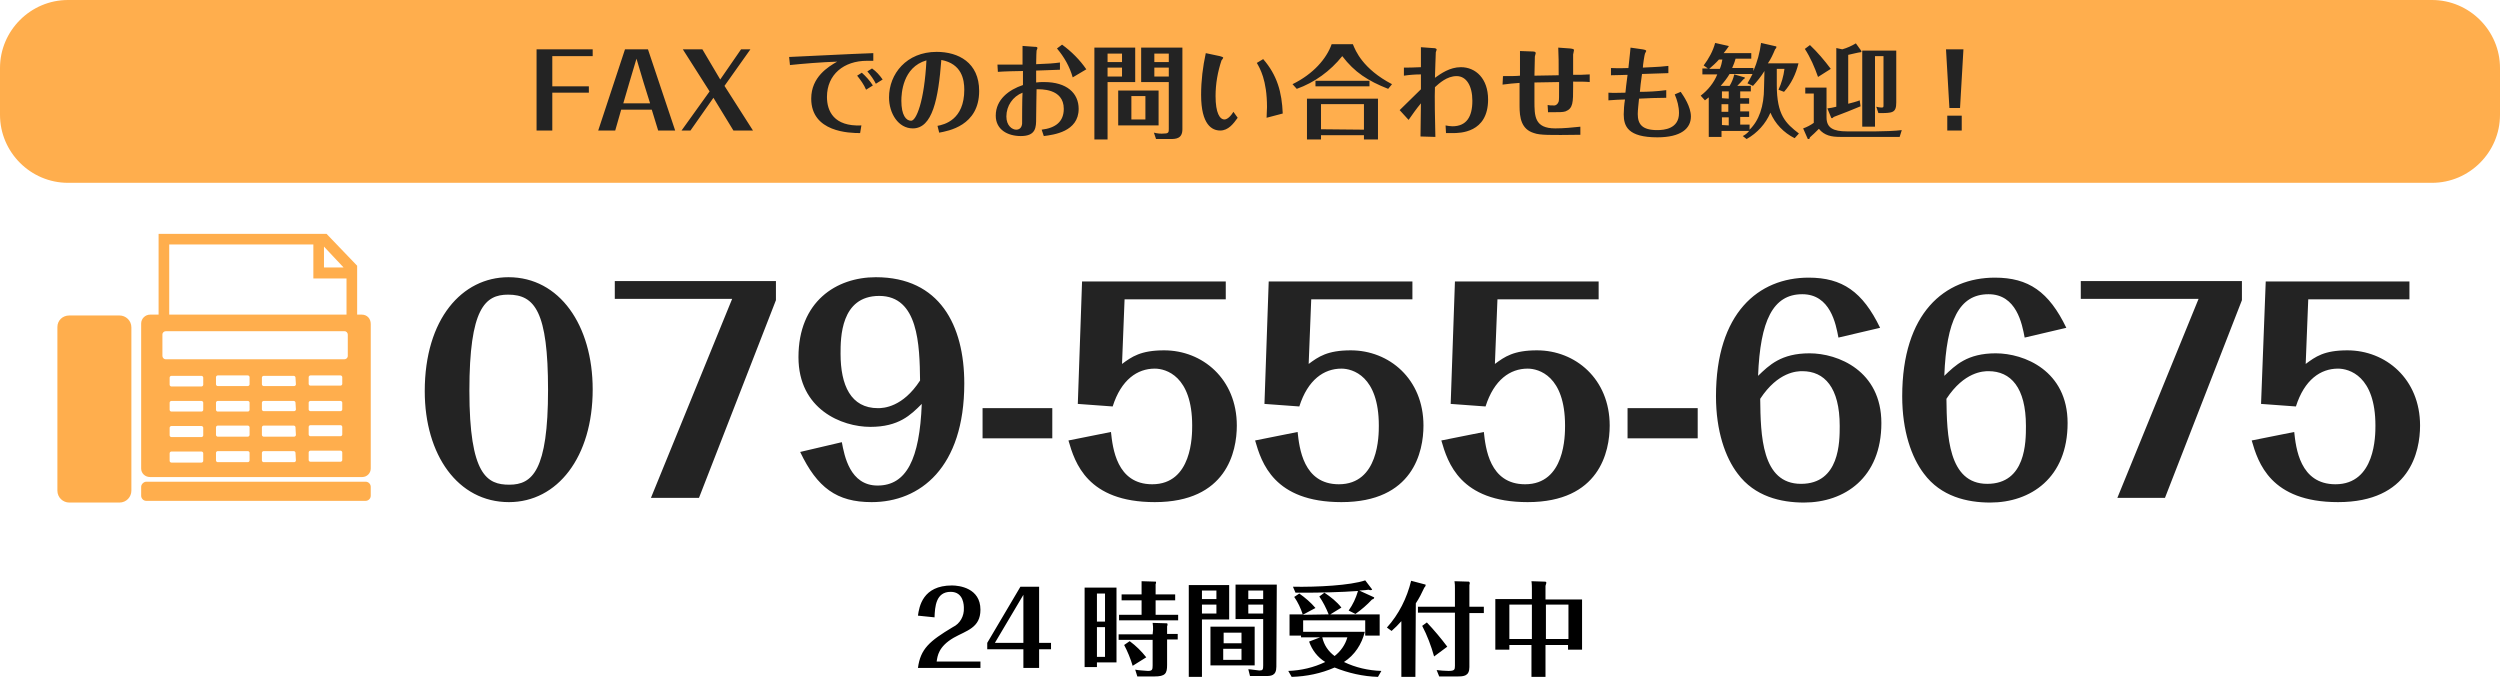 <?xml version="1.0" encoding="utf-8"?>
<!-- Generator: Adobe Illustrator 27.8.1, SVG Export Plug-In . SVG Version: 6.00 Build 0)  -->
<svg version="1.1" id="レイヤー_1" xmlns="http://www.w3.org/2000/svg" xmlns:xlink="http://www.w3.org/1999/xlink" x="0px"
	 y="0px" viewBox="0 0 588 159.2" style="enable-background:new 0 0 588 159.2;" xml:space="preserve">
<style type="text/css">
	.st0{fill:#FFAE4D;}
	.st1{fill:#232323;}
</style>
<g id="オブジェクト">
	<path class="st0" d="M16,0h556c8.8,0,16,7.2,16,16v11c0,8.8-7.2,16-16,16H16C7.2,43,0,35.8,0,27V16C0,7.2,7.2,0,16,0z"/>
	<path class="st1" d="M129.9,21.8v8.9h-3.7V11.6h13.2v1.6h-9.5v7.1h8.6v1.5H129.9z M146.1,25.8l-1.4,4.9h-4l6.3-19.1h5.4l6.4,19.1
		h-4l-1.5-4.9L146.1,25.8z M146.6,24.3h6.3l-1.5-4.8l-1.7-5.7l-1.7,5.7L146.6,24.3z M167.8,23l-5.4,7.7h-2.1l6.6-9.2l-6.3-9.9h4.6
		l4.2,7.1l4.9-7.1h2.2l-6.1,8.6l6.7,10.5h-4.6L167.8,23z M185.6,13.4l14.8-0.7c0.7,0,4.2-0.2,5-0.2v1.8h-1.5c-5.4,0-9.4,3.2-9.4,8.5
		c0,3.3,1.6,7,8.1,6.7l-0.3,1.8c-2.5,0-11.5-0.2-11.5-8.1c0-5.1,4-7.5,6.1-8.7c-3.5,0.1-8.3,0.5-11.1,0.8L185.6,13.4z M202.7,17.1
		c1,0.9,1.9,1.9,2.6,3l-1.6,1c-0.5-1.2-1.3-2.3-2.1-3.3L202.7,17.1z M205.1,16.1c1,0.7,1.8,1.6,2.5,2.6l-1.6,1c-0.5-1-1.2-2-2-2.9
		L205.1,16.1z M220.5,29.6c1.6-0.3,6.3-1.4,6.3-8.5c0-2.4-0.6-6.1-5.4-7c-0.7,9.2-2.1,16.1-6.7,16.1c-3.4,0-5.6-3.5-5.6-7.3
		c0-5.5,4.1-10.7,11.2-10.7c5.1,0,10,2.5,10,9.2c0,8.2-7.3,9.4-9.4,9.8L220.5,29.6z M212,23.7c0,3.4,1.1,4.7,2.3,4.7
		s3.1-4.5,3.6-14.2C212.3,15.8,212,22,212,23.7z M234.6,15.2h5.9v-4.4l2.7,0.2c0.7,0,0.8,0.1,0.8,0.3s-0.2,0.5-0.2,0.6
		s-0.1,1.4-0.1,3.2c2.9-0.1,4.1-0.2,5.6-0.4v1.7l-5.6,0.2v2.8c0.6-0.1,1.2-0.1,1.9-0.1c5.3,0,8.1,2.6,8.1,6.3c0,5.4-5.9,6.1-8.2,6.4
		l-0.5-1.5c3.3-0.4,5.2-1.9,5.2-4.9c0-4.9-5.6-4.6-6.4-4.6c0,0.8-0.1,4.9-0.1,6.8c0,2.1,0,4.2-3.6,4.2c-3.1,0-5.9-1.5-5.9-4.8
		c0-3.8,3.1-6.1,6.4-7.2v-3.3c-1.2,0-4.8,0.1-5.9,0.2L234.6,15.2z M236.7,27.4c0,2.2,1.4,3.1,2.3,3.1c0.7,0,1.3-0.4,1.4-1.4
		c0-0.6,0-6.1,0.1-7.3C238.2,22.7,236.7,24.9,236.7,27.4z M252.3,18.2c-0.7-2.5-2-4.8-3.7-6.8l1.2-0.9c2.2,1.6,4.2,3.6,5.7,5.8
		L252.3,18.2z M267,11.2v8.1h-6.5v13.5h-3.1V11.2L267,11.2z M263.9,14.6v-2h-3.4v2H263.9z M260.5,15.9V18h3.4v-2.1H260.5z
		 M272.5,29.5H263v-8.2h9.5L272.5,29.5z M269.4,22.6h-3.3v5.5h3.3V22.6z M278.1,11.2v19.2c0,2.2-1.5,2.3-2.8,2.3h-3.4l-0.5-1.5
		c0.8,0.2,1.6,0.3,2.5,0.2c1,0,1-0.4,1-1.1v-11h-6.5v-8.1L278.1,11.2z M274.9,14.6v-2h-3.4v2H274.9z M271.5,15.9V18h3.4v-2.1
		L271.5,15.9z M286.9,13.2c0.3,0.1,0.8,0.2,0.8,0.4c-0.1,0.2-0.2,0.4-0.4,0.6c-0.9,2.7-1.4,5.5-1.4,8.4c0,4,1,5.5,2.1,5.5
		c0.1,0,1,0,2.1-1.8l1,1.4c-1,1.4-2.2,3-4.1,3s-4.5-1.3-4.5-8.4c0-3.3,0.4-6.6,1.1-9.8L286.9,13.2z M297.1,13.9
		c3.3,3.8,4.4,7.8,4.6,12.8l-3.8,1c0-0.7,0.1-1.9,0.1-2.5c0-6.4-1.7-9.2-2.4-10.4L297.1,13.9z M318.2,10.4c0.6,1.5,2.3,5.8,9.2,9.4
		l-0.9,1.1c-4.8-1.9-7.9-3.9-10.8-7.7c-2.8,3.5-6.5,6.2-10.7,7.7l-1-1.1c4.9-2.4,8-6,9.2-9.4L318.2,10.4z M310.7,31.8v1h-3.3v-9.6
		h16.7v9.6h-3.3v-1L310.7,31.8z M322.1,19v1.3h-12.7V19H322.1z M320.8,30.5v-6h-10.1v5.9L320.8,30.5z M334.1,32.1
		c0-1.1,0.1-6.6,0.1-7.8c-1,1.2-2,2.6-2.9,3.9l-2.1-2.3c0.7-0.7,4.2-4.1,5-4.9c0-1.2,0-2.8,0-3.5c-1.3,0-2.7,0.1-4,0.3v-1.9
		c1,0,2.1,0,4-0.1v-4.7l2.7,0.2c0.9,0,1,0.2,1,0.4c-0.1,0.2-0.1,0.4-0.2,0.6c0,0.2-0.2,5.2-0.2,6c1.4-1,3.5-2.5,6.1-2.5
		c3.5,0,6.4,2.7,6.4,7.6c0,7.9-6.7,7.9-8.3,7.9c-0.3,0-1,0-1.6,0l-0.1-1.8c0.5,0.1,1.1,0.2,1.6,0.2c3.3,0,4.7-2.2,4.7-6
		c0-3.5-1.4-5.8-3.7-5.8s-4.1,1.7-5.1,2.6c-0.1,1.8,0,8.1,0.1,11.7L334.1,32.1z M353.5,17.9c1.7,0,3.2,0,4-0.1V12l2.7,0.1
		c0.8,0,1,0.1,1,0.4c-0.1,0.3-0.1,0.5-0.2,0.8c0,0.2,0,0.6-0.1,4.5l5.7-0.1c0-2.8,0-4.7-0.1-6.5l2.8,0.2c0.8,0.1,0.9,0.2,0.9,0.4
		s-0.2,0.9-0.2,1v4.8c1.5,0,2.5,0,3.9-0.1v1.8c-1-0.1-2.1-0.1-3.9-0.1v1.2c0,3.7,0,5.1-1.8,5.8c-0.7,0.2-1.2,0.2-4.1,0.2l-0.1-1.7
		c0.4,0.1,0.9,0.1,1.3,0.1c0.6,0.1,1.1-0.3,1.3-0.9c0.1-0.4,0.1-0.8,0.1-4.6l-5.8,0.1v4.3c0,3.6,0,6.5,4.9,6.5c2,0,4-0.2,5.9-0.4
		v1.9c-7.4,0.1-9.5,0.1-10.9-0.4c-3-0.9-3.4-3.6-3.4-6.4c0-0.3,0-4.8,0-5.4c-1.3,0.1-2.6,0.2-4,0.4L353.5,17.9z M386.3,11.6
		c0.6,0.1,0.9,0.2,0.9,0.4c-0.1,0.2-0.2,0.4-0.3,0.6c-0.1,0.2-0.5,2.7-0.5,3.3c1.2-0.1,3.6-0.1,6-0.4v1.7l-6.2,0.2
		c-0.3,2.2-0.4,2.9-0.5,4.2c1.8,0,4-0.1,6.2-0.4v1.8c-2.1,0-4.3,0.1-6.4,0.2c-0.1,1.1-0.3,2.7-0.3,3.6c0,2.4,1,3.8,4.6,3.8
		c1.6,0,5.1-0.3,5.1-4c0-1.5-0.4-3-1-4.4l1.4-0.6c0.7,1,2.4,3.5,2.4,5.8c0,2.8-2.3,4.9-7.9,4.9c-6.9,0-7.9-2.6-7.9-5.4
		c0-0.9,0.1-2.4,0.3-3.5c-1.2,0-2.2,0.1-3.9,0.2v-1.8c1.2,0.1,2.9,0,4,0c0.1-1.3,0.2-1.7,0.5-4.2c-0.6,0-2.4,0.1-3.9,0.1v-1.7
		c0.6,0,1.4,0.1,4.1,0c0.4-3.5,0.4-3.9,0.5-4.8L386.3,11.6z M409.9,32c0.6-0.3,1.1-0.7,1.5-1.2h-6.5v1.4h-3v-9.3
		c-0.4,0.3-0.5,0.4-0.9,0.7l-1-1.1c1.7-1.3,3.1-3,3.9-5h-3.5v-1.4h1.3l-1-0.7c1.2-1.6,2.2-3.4,2.7-5.3l3.1,0.7c0.1,0,0.1,0,0.1,0.1
		c0,0,0,0,0,0c-0.4,0.6-0.8,1.1-1.2,1.6h6.5v1.3h-3.7c-0.2,0.8-0.5,1.5-0.8,2.2h5v0.7c0.9-2.1,1.5-4.3,1.8-6.6l3.5,0.8
		c0.1,0,0.1,0,0.1,0.2s-0.2,0.4-0.3,0.5c-0.5,1.2-1,2.3-1.7,3.3h7.2c-0.6,2.5-1.7,4.8-3.4,6.7l-1.3-0.5c0.7-1.5,1.2-3.2,1.4-4.9
		h-1.8v3.8c0,7.1,2.1,9,5.2,11.4l-1,1.1c-2.6-1.3-4.6-3.4-5.7-6c-1.1,2.6-3.1,4.8-5.6,6.2L409.9,32z M404.5,16.2
		c0.3-0.7,0.5-1.5,0.6-2.2h-0.8c-0.7,0.8-1.5,1.5-2.3,2.2H404.5z M415,16.7c-0.8,1.3-1.7,2.4-2.7,3.5l-1.3-0.6
		c0.4-0.7,0.8-1.4,1.2-2.2h-5.4c-0.6,1-1.3,1.9-2.1,2.8h2.1c0.5-0.8,0.9-1.8,1.1-2.7l2.4,0.7c0.1,0,0.1,0.1,0.1,0.1
		c0,0.2-0.3,0.3-0.4,0.4c-0.4,0.5-0.9,1-1.4,1.5h3.2v1.3h-2.5v1.6h2.1v1.3h-2.1v1.8h2.1v1.3h-2.1v1.8h2.2v1.2
		c2.2-2.1,3.4-5.5,3.4-9.9L415,16.7z M406.6,23.2v-1.7h-1.6v1.6L406.6,23.2z M404.9,24.5v1.8h1.6v-1.8L404.9,24.5z M406.6,29.5v-1.9
		h-1.6v1.8L406.6,29.5z M429.6,20.6v7c0,2.5,1.6,3.3,4.8,3.3h6.8c1.6,0,4.6-0.1,6.1-0.3l-0.5,1.6h-14c-2,0-3.7-0.3-5-1.9
		c-0.7,0.7-1.4,1.4-2.1,2c-0.1,0.2-0.1,0.4-0.2,0.4c-0.1,0-0.2,0-0.3,0l-1.1-2.5c0.9-0.3,1.8-0.8,2.5-1.3V22h-2v-1.4L429.6,20.6z
		 M427.6,18.1c-0.8-2.3-1.8-4.6-3.1-6.6l1.2-0.9c1.8,1.7,3.4,3.6,4.9,5.6L427.6,18.1z M437.6,25c-1.6,0.7-4.2,1.7-6.3,2.5
		c0,0-0.3,0.3-0.4,0.3c-0.1,0-0.1,0-0.2-0.1l-0.9-2.2c0.7-0.1,1.4-0.2,2.1-0.4V11.3l1.4,0.3c1.1-0.3,2.2-0.8,3.2-1.4l1.3,1.8
		c0,0.2,0,0.3-0.3,0.3s-2.3,0.5-2.8,0.6v11.5c0.5-0.1,2.3-0.6,2.7-0.8L437.6,25z M446,11.9v12.2c0,2.5-0.9,2.5-4.2,2.5l-0.5-1.5
		c0.4,0.1,0.8,0.2,1.2,0.2c0.5,0,0.5-0.1,0.5-0.6V13.2h-2v16.6h-3V11.9L446,11.9z M457.7,11.6h4.1L461,25.4h-2.5L457.7,11.6z
		 M458,27.2h3.4v3.5H458V27.2z"/>
	<path d="M215.9,157.1c0.6-4.5,2.7-6.3,8.2-9.6c1.7-0.8,2.7-2.6,2.6-4.5c0-0.5,0-3.8-3.1-3.8c-3.5,0-3.7,3.5-3.8,6l-3.9-0.4
		c0.3-2.1,1.1-7.1,8-7.1c1.7,0,6.7,0.6,6.7,5.7c0,4.3-3.3,4.9-6.3,6.6c-3.6,2.1-3.8,4.3-4,5.6h10.3v1.5H215.9z M240.7,152.7h-8.5
		v-1.5L240,138h4.4v13.2h2.8v1.5h-2.8v4.4h-3.7V152.7z M240.7,151.2v-11.3l-6.7,11.3L240.7,151.2z M262.6,138.2v17.6H258v1.1h-2.9
		v-18.7H262.6z M259.9,139.6H258v6.6h1.9L259.9,139.6z M259.9,147.5H258v7h1.9L259.9,147.5z M268.5,138.5c0-0.6,0-1.3,0-1.8l3.3,0.1
		c0.1,0,0.1,0.1,0.1,0.1c0,0.2,0,0.3-0.1,0.5v2.4h4.6v1.4h-4.6v3.4h5.3v1.3h-13.9v-1.3h5.3v-3.4h-4.7v-1.4h4.7V138.5z M271.2,148.1
		c0-0.5,0-1.1-0.1-1.6l3.3,0.1c0,0,0.2,0,0.2,0.2c0,0.2,0,0.3-0.1,0.5v1.8h2.5v1.3h-2.5v6c0,2-0.4,2.7-3,2.7h-4l-0.5-1.6
		c1,0.2,2,0.2,3,0.3c1,0,1.1-0.3,1.1-1.3v-6h-8v-1.3h8L271.2,148.1z M266.4,156.6c-0.5-1.7-1.2-3.4-2-4.9l1.3-0.9
		c1.5,1.1,2.8,2.4,3.9,3.8L266.4,156.6z M289.1,137.6v8.1h-6.4v13.5h-3.1v-21.6L289.1,137.6z M286.1,140.9v-2h-3.4v2H286.1z
		 M282.7,142.2v2.1h3.4v-2.1H282.7z M295.1,147.4v9.1h-10.4v-9.1H295.1z M292,151.3v-2.5h-4.2v2.5H292z M287.7,152.6v2.6h4.3v-2.6
		H287.7z M300.2,156.8c0,2.2-1.3,2.2-2.6,2.2H294l-0.4-1.6c0.5,0,2.3,0.3,2.6,0.3c0.8,0,0.9-0.2,0.9-1.2v-10.9h-6.5v-8.1h9.7
		L300.2,156.8z M297.1,140.9v-2h-3.5v2H297.1z M293.6,142.2v2.1h3.5v-2.1H293.6z M312.5,144.5c-0.6-1.5-1.3-2.9-2.2-4.2l1.2-0.9
		c1.5,1,2.9,2.1,4,3.5l-2.6,1.6h11.6v5h-3.4v-3.6h-14.6v2.7h14.5c-0.7,2.9-2.4,5.5-4.9,7.1c2.7,1.3,5.7,2,8.8,2.1l-0.8,1.4
		c-3.5-0.1-7-0.9-10.2-2.2c-3.2,1.4-6.6,2.1-10.1,2.2l-0.8-1.4c3-0.1,6-0.8,8.7-2.1c-1.8-1.1-3.1-2.8-3.8-4.8l2.6-1H306v-0.4h-2.7
		v-5h3.1c-0.5-1.5-1.1-2.8-2-4.1l1.2-0.8c1.4,1,2.7,2.1,3.8,3.4l-3,1.6L312.5,144.5z M323.2,140.5c0,0,0,0.1,0,0.1s0,0.3-0.5,0.4
		c-1.2,1.3-2.5,2.4-3.9,3.4l-1.6-0.8c1-1.4,1.7-2.9,2.2-4.6c-3.9,0.3-9.8,0.4-11.7,0.4h-3l-0.6-1.4c5.7,0.1,13.5-0.3,17-1.5l1.6,2.1
		c0.1,0.1-0.1,0.2-0.3,0.2c-0.2,0-0.3,0-0.5-0.1c-0.6,0.1-0.8,0.1-2.2,0.2L323.2,140.5z M311,149.9c0.4,1.8,1.4,3.3,2.9,4.4
		c1.4-1.1,2.5-2.6,3-4.4H311z M332.9,159.2h-3.3v-13.1c-0.7,0.8-1.5,1.6-2.3,2.3l-1.1-0.8c2.8-3.1,4.7-6.9,5.7-11l3.4,0.9
		c0,0,0,0.2,0,0.2s0,0.2-0.3,0.5c-0.6,1.3-1.2,2.5-2,3.7L332.9,159.2z M349,142.8v1.4h-3.4v12.7c0,2.1-1.3,2.2-2.8,2.2h-4.3
		l-0.6-1.5c0.9,0.1,1.9,0.2,2.8,0.2c1.4,0,1.5-0.3,1.5-1.2v-12.5h-8.7v-1.4h8.7v-4.3c0-0.6,0-1.1-0.1-1.7l3.4,0.1
		c0.1,0.1,0.2,0.2,0.2,0.3c0,0.2-0.1,0.4-0.1,0.5v5.1H349z M337.3,154.4c-0.7-2.5-1.6-4.9-2.8-7.2l1.1-0.8c1.7,1.8,3.3,3.7,4.8,5.7
		L337.3,154.4z M372.1,140.9v11.9h-3.3v-1.1h-5.3v7.5h-3.3v-7.5H355v1.1h-3.3v-11.9h8.6v-2.5c0-0.1,0-1.1-0.1-1.7l3.1,0.1
		c0.2,0,0.4,0,0.4,0.3c-0.1,0.2-0.1,0.5-0.2,0.7v3.2H372.1z M360.3,150.3v-8.1H355v8.1L360.3,150.3z M363.6,142.2v8.1h5.3v-8.1
		H363.6z"/>
	<path class="st1" d="M119.7,118.1c-12,0-19.8-11.1-19.8-26.1c0-17,8.8-26.8,19.7-26.8c12,0,19.8,11.3,19.8,26.4
		C139.4,107.5,131.1,118.1,119.7,118.1z M119.5,69.3c-5.4,0-9.1,3.2-9.1,22.6c0,19.9,4.2,22.1,9.4,22.1c5.4,0,9.1-3.3,9.1-22.3
		C128.9,73.3,125.8,69.3,119.5,69.3z M182.5,70.6l-18.1,46.5h-11.3l19.1-46.8h-27.6v-4.2h37.9L182.5,70.6z M527.3,70.6l-18.1,46.5
		H498l19.1-46.8h-27.7v-4.2h37.9V70.6z M198,104c0.6,3.2,1.9,10.2,8.4,10.2c6.8,0,9.9-6.2,10.4-19.2c-2.6,2.6-5.4,5.4-12.1,5.4
		s-16.9-4.1-16.9-16.4c0-13.1,8.9-18.8,18.2-18.8c15,0,20.8,11.3,20.8,25c0,19.8-10.4,27.9-21.8,27.9c-8.2,0-12.8-3.4-16.8-11.8
		L198,104z M206.8,69.6c-9.1,0-9.1,9.9-9.1,13.6c0,7.4,2.4,12.8,8.8,12.8c1.3,0,5.8-0.2,9.9-6.5C216.3,81.1,216,69.6,206.8,69.6
		L206.8,69.6z M231.1,96h16.4v7.1h-16.4V96z M254.5,66.2h33.8v4.2h-23.8l-0.6,15.2c2.3-1.7,4.4-3.2,9.9-3.2c9,0,17.1,6.7,17.1,17.7
		c0,6.1-2.4,18-19.3,18c-15.9,0-18.8-9.3-20.3-14.5l10-2c0.4,3.7,1.3,12.3,9.7,12.3c9.4,0,9.4-11.5,9.4-13.8
		c0-11.7-6.2-13.4-8.8-13.4c-4.1,0-7.9,2.6-9.9,8.9l-8.2-0.6L254.5,66.2z M298.4,66.2h33.8v4.2h-23.8l-0.6,15.2
		c2.3-1.7,4.4-3.2,9.9-3.2c9,0,17.1,6.7,17.1,17.7c0,6.1-2.4,18-19.3,18c-15.9,0-18.8-9.3-20.3-14.5l10-2c0.4,3.7,1.3,12.3,9.7,12.3
		c9.4,0,9.4-11.5,9.4-13.8c0-11.7-6.2-13.4-8.8-13.4c-4.1,0-7.9,2.6-9.9,8.9l-8.2-0.6L298.4,66.2z M342.2,66.2H376v4.2h-23.8
		l-0.6,15.2c2.3-1.7,4.4-3.2,9.9-3.2c9,0,17.1,6.7,17.1,17.7c0,6.1-2.4,18-19.3,18c-15.9,0-18.8-9.3-20.3-14.5l10-2
		c0.4,3.7,1.3,12.3,9.7,12.3c9.4,0,9.4-11.5,9.4-13.8c0-11.7-6.2-13.4-8.8-13.4c-4.1,0-7.9,2.6-9.9,8.9l-8.2-0.6L342.2,66.2z
		 M532.9,66.2h33.8v4.2h-23.8l-0.6,15.2c2.3-1.7,4.3-3.2,9.8-3.2c9,0,17.1,6.7,17.1,17.7c0,6.1-2.4,18-19.3,18
		c-15.9,0-18.8-9.3-20.3-14.5l10-2c0.4,3.7,1.3,12.3,9.7,12.3c9.4,0,9.4-11.5,9.4-13.8c0-11.7-6.2-13.4-8.8-13.4
		c-4.1,0-7.9,2.6-9.9,8.9l-8.2-0.6L532.9,66.2z M382.8,96h16.5v7.1h-16.5V96z M432.4,79.4c-0.6-3.2-1.9-10.2-8.5-10.2
		c-6.9,0-9.9,6.2-10.4,19.2c2.6-2.5,5.4-5.3,12.1-5.3s16.9,4.1,16.9,16.4c0,12.9-8.7,18.7-18.2,18.7c-5.4,0-11.6-1.4-15.6-6.8
		c-2.9-3.8-5.1-10-5.1-18.2c0-19.6,10-27.9,21.8-27.9c7.9,0,12.7,3.3,16.8,11.8L432.4,79.4z M423.6,113.8c9.1,0,9.1-9.9,9.1-13.6
		c0-9.1-3.6-12.9-8.8-12.9c-1.2,0-5.7,0.1-9.9,6.5C414.1,102.3,414.3,113.8,423.6,113.8z M476.2,79.4c-0.6-3.2-1.9-10.2-8.5-10.2
		c-6.9,0-9.9,6.2-10.4,19.2c2.6-2.5,5.4-5.3,12.1-5.3s16.9,4.1,16.9,16.4c0,12.9-8.7,18.7-18.2,18.7c-5.4,0-11.6-1.4-15.6-6.8
		c-2.9-3.8-5.1-10-5.1-18.2c0-19.6,10-27.9,21.8-27.9c7.9,0,12.7,3.3,16.8,11.8L476.2,79.4z M467.4,113.8c9.1,0,9.1-9.9,9.1-13.6
		c0-9.1-3.6-12.9-8.8-12.9c-1.2,0-5.7,0.1-9.9,6.5C457.9,102.3,458.2,113.8,467.4,113.8z"/>
	<path class="st0" d="M16.3,74.2h11.8c1.5,0,2.8,1.2,2.8,2.8v38.4c0,1.5-1.2,2.8-2.8,2.8H16.3c-1.5,0-2.8-1.2-2.8-2.8V76.9
		C13.5,75.4,14.7,74.2,16.3,74.2z"/>
	<path class="st0" d="M85.1,74H84V62.5L76.8,55H37.3v19h-2c-1.1,0-2.1,0.9-2.1,2.1v34.1c0,1.1,0.9,2,2.1,2h49.9c1.1,0,2-0.9,2-2v-34
		C87.2,74.9,86.3,74,85.1,74z M80.8,62.9h-4.6V58L80.8,62.9z M73.7,65.5h7.8v8.5H39.8V57.5h33.9 M47.8,108.4c0,0.2-0.2,0.4-0.4,0.4
		h0h-7.1c-0.2,0-0.4-0.2-0.4-0.4v-1.8c0-0.2,0.2-0.4,0.4-0.4h7.1c0.2,0,0.4,0.2,0.4,0.4c0,0,0,0,0,0V108.4z M47.8,102.4
		c0,0.2-0.2,0.4-0.4,0.4c0,0,0,0,0,0h-7.1c-0.2,0-0.4-0.2-0.4-0.4v-1.8c0-0.2,0.2-0.4,0.4-0.4h7.1c0.2,0,0.4,0.2,0.4,0.4l0,0V102.4z
		 M47.8,96.4c0,0.2-0.2,0.4-0.4,0.4h0h-7.1c-0.2,0-0.4-0.2-0.4-0.4l0,0v-1.7c0-0.2,0.2-0.4,0.4-0.4h7.1c0.2,0,0.4,0.2,0.4,0.4l0,0
		V96.4z M47.8,90.5c0,0.2-0.2,0.4-0.4,0.4h0h-7.1c-0.2,0-0.4-0.2-0.4-0.4l0,0v-1.7c0-0.2,0.2-0.4,0.4-0.4h0h7.1
		c0.2,0,0.4,0.2,0.4,0.4l0,0V90.5z M58.7,108.3c0,0.2-0.2,0.4-0.4,0.4h-7.1c-0.2,0-0.4-0.2-0.4-0.4v-1.8c0-0.2,0.2-0.4,0.4-0.4h7.1
		c0.2,0,0.4,0.2,0.4,0.4V108.3z M58.7,102.3c0,0.2-0.2,0.4-0.4,0.4h-7.1c-0.2,0-0.4-0.2-0.4-0.4v-1.8c0-0.2,0.2-0.4,0.4-0.4h7.1
		c0.2,0,0.4,0.2,0.4,0.4V102.3z M58.7,96.4c0,0.2-0.2,0.4-0.4,0.4h0h-7.1c-0.2,0-0.4-0.2-0.4-0.4l0,0v-1.7c0-0.2,0.2-0.4,0.4-0.4
		h7.1c0.2,0,0.4,0.2,0.4,0.4V96.4z M58.7,90.4c0,0.2-0.2,0.4-0.4,0.4h0h-7.1c-0.2,0-0.4-0.2-0.4-0.4l0,0v-1.7c0-0.2,0.2-0.4,0.4-0.4
		h0h7.1c0.2,0,0.4,0.2,0.4,0.4l0,0V90.4z M69.6,108.3c0,0.2-0.2,0.4-0.4,0.4H62c-0.2,0-0.4-0.2-0.4-0.4v-1.8c0-0.2,0.2-0.4,0.4-0.4
		h7.1c0.2,0,0.4,0.2,0.4,0.4L69.6,108.3z M69.6,102.3c0,0.2-0.2,0.4-0.4,0.4H62c-0.2,0-0.4-0.2-0.4-0.4v-1.8c0-0.2,0.2-0.4,0.4-0.4
		h7.1c0.2,0,0.4,0.2,0.4,0.4L69.6,102.3z M69.6,96.3c0,0.2-0.2,0.4-0.4,0.4h0H62c-0.2,0-0.4-0.2-0.4-0.4l0,0v-1.6
		c0-0.2,0.2-0.4,0.4-0.4h7.1c0.2,0,0.4,0.2,0.4,0.4L69.6,96.3z M69.6,90.4c0,0.2-0.2,0.4-0.4,0.4h0H62c-0.2,0-0.4-0.2-0.4-0.4l0,0
		v-1.6c0-0.2,0.2-0.4,0.4-0.4h0h7.1c0.2,0,0.4,0.2,0.4,0.4v0L69.6,90.4z M80.5,108.2c0,0.2-0.2,0.4-0.4,0.4H73
		c-0.2,0-0.4-0.2-0.4-0.4v-1.8c0-0.2,0.2-0.4,0.4-0.4h7.1c0.2,0,0.4,0.2,0.4,0.4L80.5,108.2z M80.5,102.2c0,0.2-0.2,0.4-0.4,0.4H73
		c-0.2,0-0.4-0.2-0.4-0.4v-1.8c0-0.2,0.2-0.4,0.4-0.4h7.1c0.2,0,0.4,0.2,0.4,0.4L80.5,102.2z M80.5,96.3c0,0.2-0.2,0.4-0.4,0.4h0H73
		c-0.2,0-0.4-0.2-0.4-0.4v0v-1.6c0-0.2,0.2-0.4,0.4-0.4h7.1c0.2,0,0.4,0.2,0.4,0.4L80.5,96.3z M80.5,90.3c0,0.2-0.2,0.4-0.4,0.4h0
		H73c-0.2,0-0.4-0.2-0.4-0.4v0v-1.6c0-0.2,0.2-0.4,0.4-0.4h0h7.1c0.2,0,0.4,0.2,0.4,0.4v0L80.5,90.3z M81.8,83.7
		c0,0.5-0.4,0.8-0.8,0.8H39c-0.5,0-0.8-0.4-0.8-0.8v-5c0-0.5,0.4-0.8,0.8-0.8h42c0.5,0,0.8,0.4,0.8,0.8L81.8,83.7z"/>
	<path class="st0" d="M34.4,113.3H86c0.7,0,1.2,0.6,1.2,1.2v2.1c0,0.7-0.6,1.2-1.2,1.2H34.4c-0.7,0-1.2-0.6-1.2-1.2v-2.1
		C33.2,113.9,33.8,113.3,34.4,113.3z"/>
</g>
</svg>
